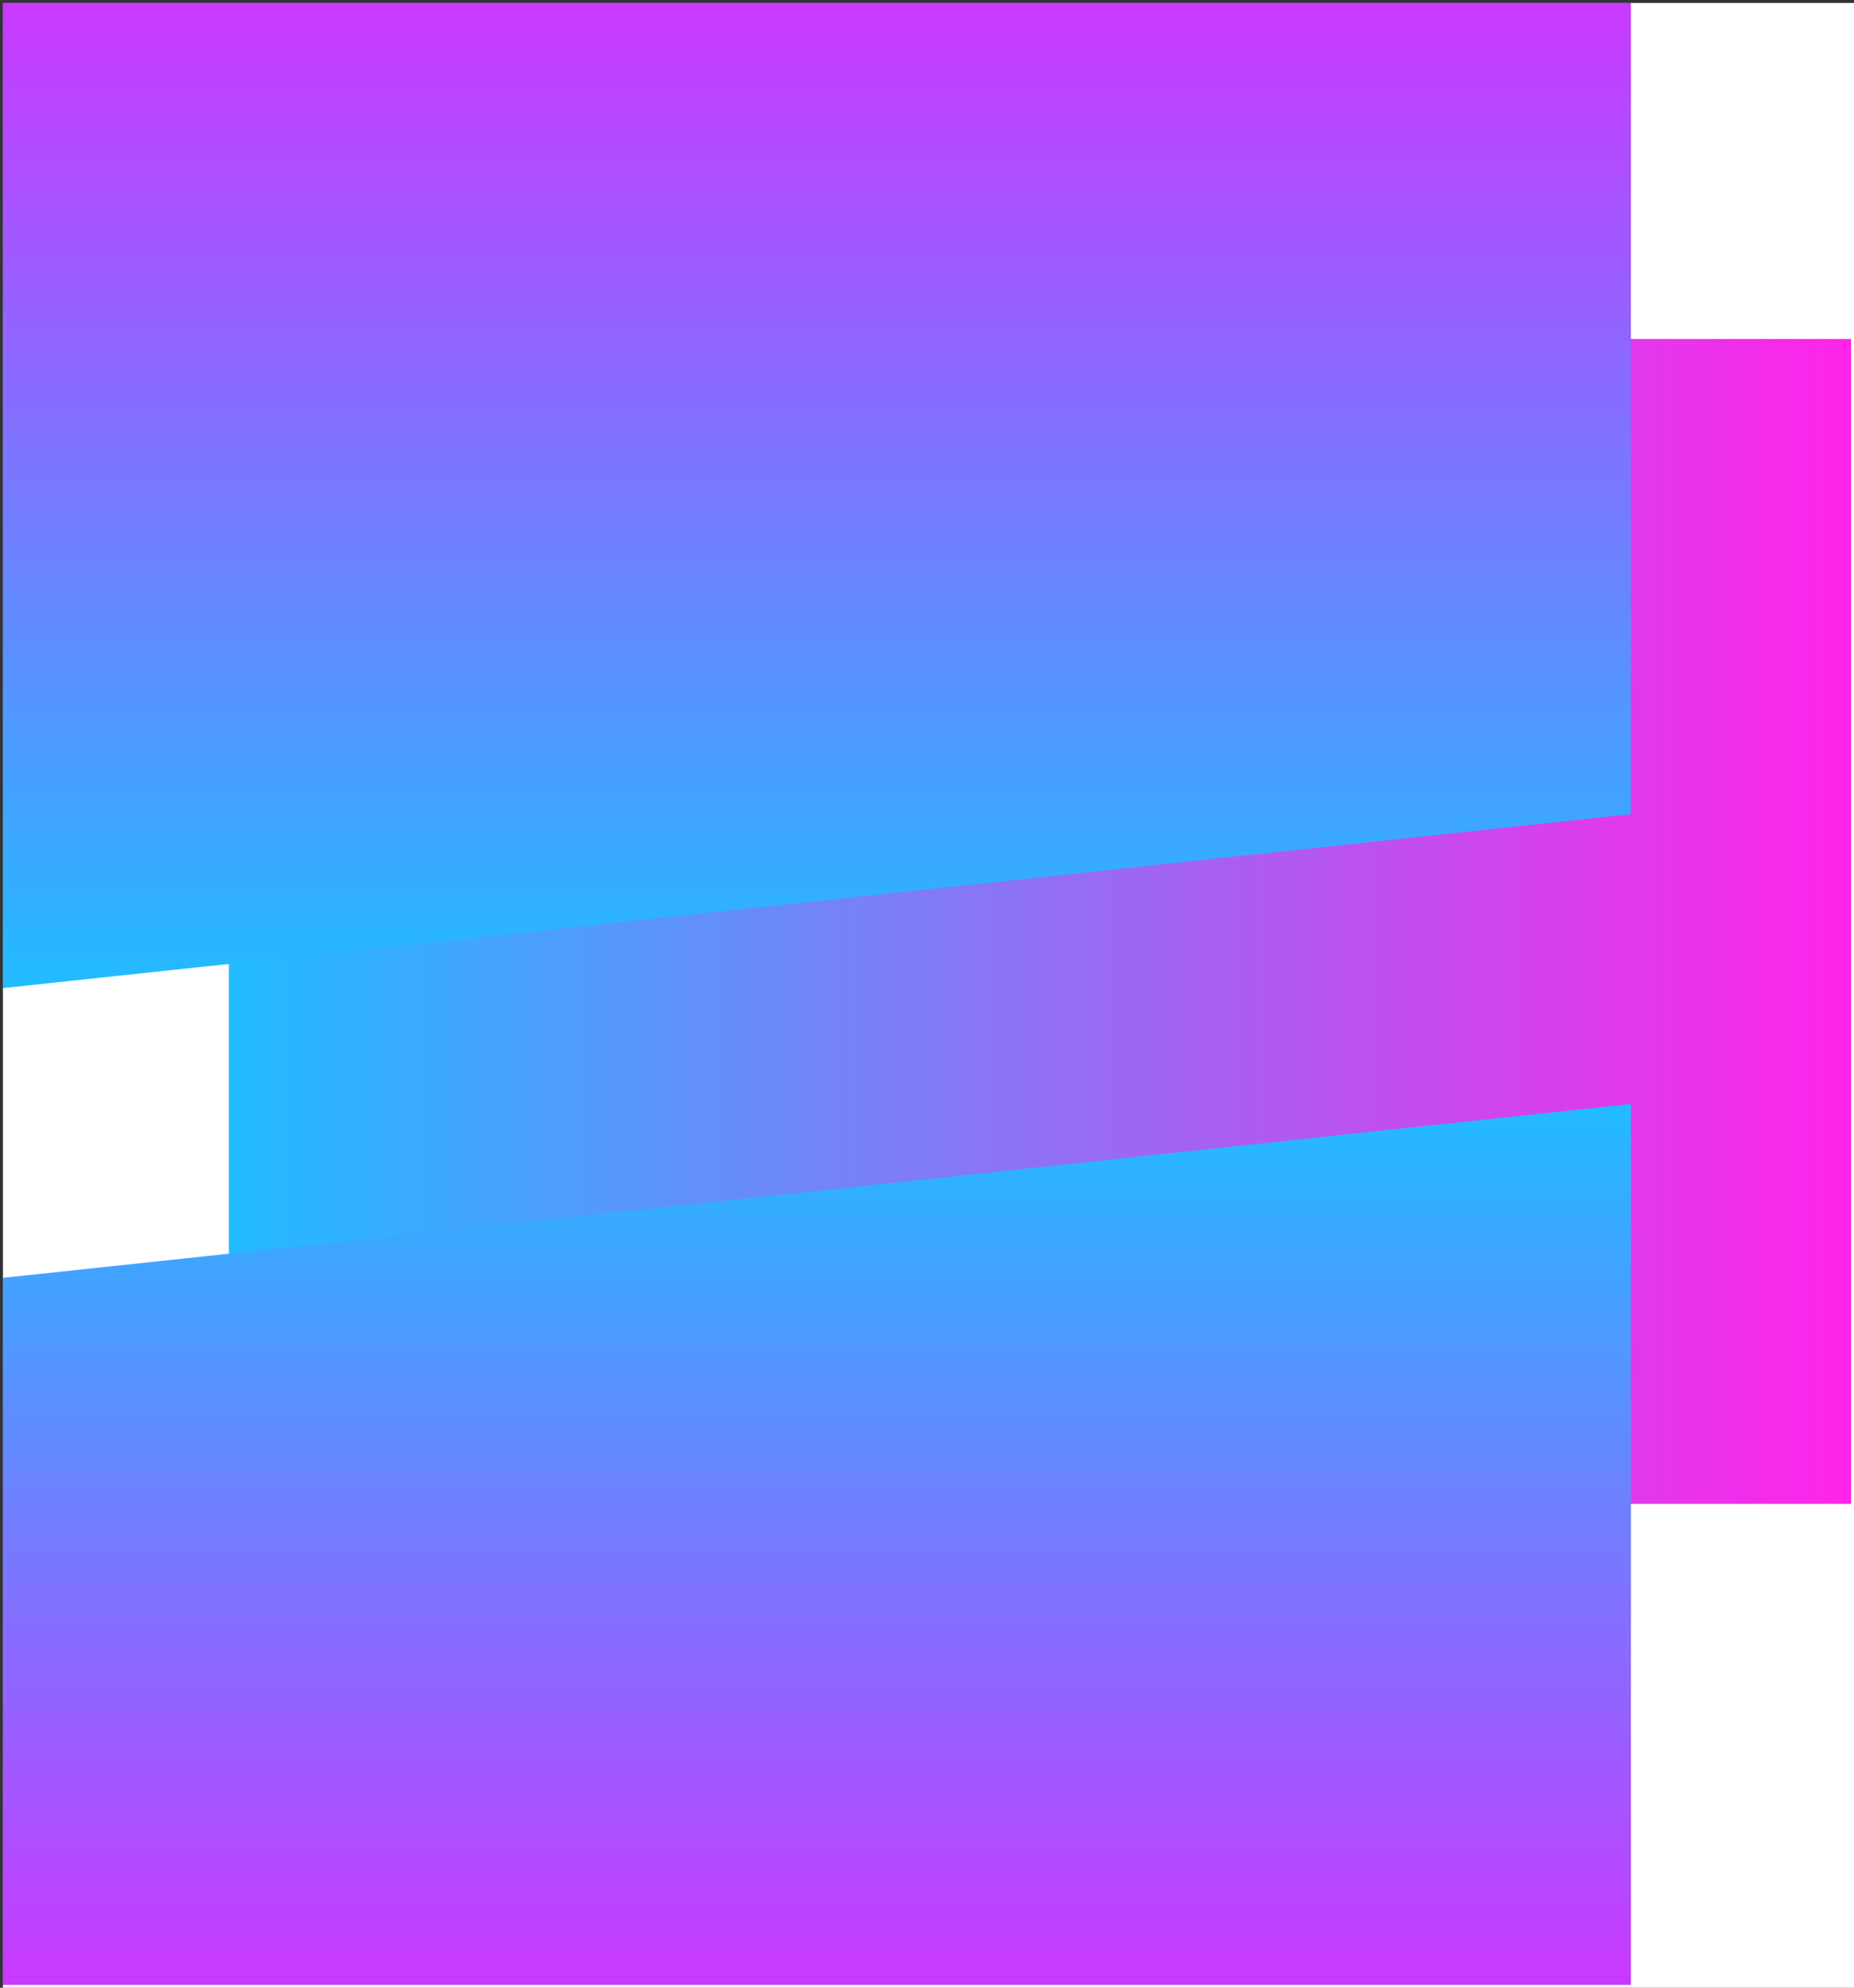 <?xml version="1.0" encoding="UTF-8"?>
<!-- Do not edit this file with editors other than draw.io -->
<!DOCTYPE svg PUBLIC "-//W3C//DTD SVG 1.1//EN" "http://www.w3.org/Graphics/SVG/1.1/DTD/svg11.dtd">
<svg xmlns="http://www.w3.org/2000/svg" xmlns:xlink="http://www.w3.org/1999/xlink" version="1.1" width="320px" height="343px" viewBox="-0.5 -0.5 320 343" content="&lt;mxfile host=&quot;Electron&quot; agent=&quot;Mozilla/5.0 (Macintosh; Intel Mac OS X 10_15_7) AppleWebKit/537.36 (KHTML, like Gecko) draw.io/25.0.2 Chrome/128.0.661.186 Electron/32.2.5 Safari/537.36&quot; version=&quot;25.0.2&quot; scale=&quot;1&quot; border=&quot;0&quot;&gt;&#10;  &lt;diagram name=&quot;第 1 页&quot; id=&quot;5kW_51O3jMpIaCXeTgIv&quot;&gt;&#10;    &lt;mxGraphModel dx=&quot;1789&quot; dy=&quot;1160&quot; grid=&quot;1&quot; gridSize=&quot;10&quot; guides=&quot;1&quot; tooltips=&quot;1&quot; connect=&quot;1&quot; arrows=&quot;1&quot; fold=&quot;1&quot; page=&quot;1&quot; pageScale=&quot;1&quot; pageWidth=&quot;1169&quot; pageHeight=&quot;827&quot; math=&quot;0&quot; shadow=&quot;0&quot;&gt;&#10;      &lt;root&gt;&#10;        &lt;mxCell id=&quot;0&quot; /&gt;&#10;        &lt;mxCell id=&quot;1&quot; parent=&quot;0&quot; /&gt;&#10;        &lt;mxCell id=&quot;f8bbdXvcBaJZ3BmQtSN7-1&quot; value=&quot;&quot; style=&quot;rounded=0;whiteSpace=wrap;html=1;gradientColor=#21BCFF;fillColor=#FF24E9;strokeColor=none;gradientDirection=west;&quot; diagramCategory=&quot;general&quot; diagramName=&quot;Rectangle&quot; vertex=&quot;1&quot; parent=&quot;1&quot;&gt;&#10;          &lt;mxGeometry x=&quot;510&quot; y=&quot;237&quot; width=&quot;280&quot; height=&quot;201&quot; as=&quot;geometry&quot; /&gt;&#10;        &lt;/mxCell&gt;&#10;        &lt;mxCell id=&quot;f8bbdXvcBaJZ3BmQtSN7-2&quot; value=&quot;&quot; style=&quot;shape=manualInput;whiteSpace=wrap;html=1;fillColor=#CA38FF;gradientColor=#21BCFF;strokeColor=none;rotation=-180;gradientDirection=north;&quot; diagramCategory=&quot;advanced&quot; diagramName=&quot;ManualInput&quot; vertex=&quot;1&quot; parent=&quot;1&quot;&gt;&#10;          &lt;mxGeometry x=&quot;471&quot; y=&quot;179&quot; width=&quot;281&quot; height=&quot;170&quot; as=&quot;geometry&quot; /&gt;&#10;        &lt;/mxCell&gt;&#10;        &lt;mxCell id=&quot;f8bbdXvcBaJZ3BmQtSN7-3&quot; value=&quot;&quot; style=&quot;shape=manualInput;whiteSpace=wrap;html=1;fillColor=#CA38FF;gradientColor=#21BCFF;strokeColor=none;rotation=0;gradientDirection=north;&quot; diagramCategory=&quot;advanced&quot; diagramName=&quot;ManualInput&quot; vertex=&quot;1&quot; parent=&quot;1&quot;&gt;&#10;          &lt;mxGeometry x=&quot;471&quot; y=&quot;369&quot; width=&quot;281&quot; height=&quot;152&quot; as=&quot;geometry&quot; /&gt;&#10;        &lt;/mxCell&gt;&#10;      &lt;/root&gt;&#10;    &lt;/mxGraphModel&gt;&#10;  &lt;/diagram&gt;&#10;&lt;/mxfile&gt;&#10;" style="background-color: rgb(255, 255, 255);"><rect x="-0.5" y="-0.5" width="320" height="343" fill="#333333" stroke="none"/><defs><linearGradient x1="100%" y1="0%" x2="0%" y2="0%" id="mx-gradient-21bcff-1-ff24e9-1-e-0"><stop offset="0%" style="stop-color: rgb(255, 36, 233); stop-opacity: 1;"/><stop offset="100%" style="stop-color: rgb(33, 188, 255); stop-opacity: 1;"/></linearGradient><linearGradient x1="0%" y1="100%" x2="0%" y2="0%" id="mx-gradient-21bcff-1-ca38ff-1-s-0"><stop offset="0%" style="stop-color: rgb(202, 56, 255); stop-opacity: 1;"/><stop offset="100%" style="stop-color: rgb(33, 188, 255); stop-opacity: 1;"/></linearGradient></defs><rect fill="#ffffff" width="100%" height="100%" x="0" y="0"/><g><g data-cell-id="0"><g data-cell-id="1"><g data-cell-id="f8bbdXvcBaJZ3BmQtSN7-1"><g><rect x="39" y="58" width="280" height="201" fill="url(#mx-gradient-21bcff-1-ff24e9-1-e-0)" stroke="none" pointer-events="all"/></g></g><g data-cell-id="f8bbdXvcBaJZ3BmQtSN7-2"><g><path d="M 0 170 L 0 30 L 281 0 L 281 170 Z" fill="url(#mx-gradient-21bcff-1-ca38ff-1-s-0)" stroke="none" transform="rotate(-180,140.5,85)" pointer-events="all"/></g></g><g data-cell-id="f8bbdXvcBaJZ3BmQtSN7-3"><g><path d="M 0 342 L 0 220 L 281 190 L 281 342 Z" fill="url(#mx-gradient-21bcff-1-ca38ff-1-s-0)" stroke="none" pointer-events="all"/></g></g></g></g></g></svg>